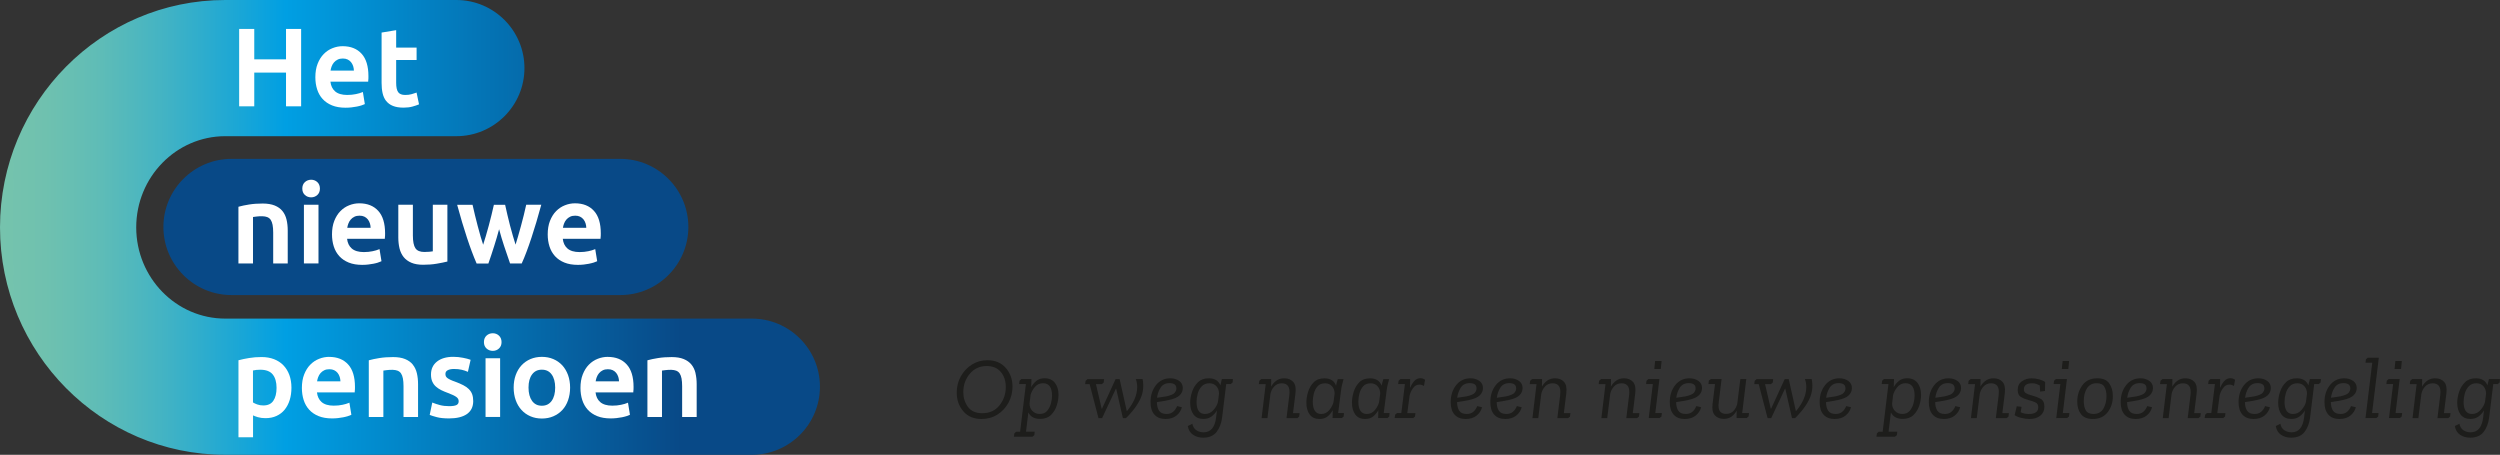 <?xml version="1.0" encoding="UTF-8"?>
<svg xmlns="http://www.w3.org/2000/svg" xmlns:xlink="http://www.w3.org/1999/xlink" id="Laag_2" data-name="Laag 2" viewBox="0 0 699.78 127.31" width="699.78" height="127.31" x="0" y="0">
  <rect x="0" y="0" width="699.78" height="127.31" fill="#333333" stroke="none"/>
  <defs>
    <style>
      .cls-1 {
        fill: #fff;
      }

      .cls-2 {
        fill: #084987;
      }

      .cls-3 {
        fill: #1d1d1b;
      }

      .cls-4 {
        fill: url(#Naamloos_verloop_10);
      }
    </style>
    <linearGradient id="Naamloos_verloop_10" data-name="Naamloos verloop 10" x1=".81" y1="63.65" x2="198.53" y2="63.65" gradientUnits="userSpaceOnUse">
      <stop offset="0" stop-color="#75c3ad"/>
      <stop offset=".06" stop-color="#6fc1af"/>
      <stop offset=".14" stop-color="#5ebcb7"/>
      <stop offset=".23" stop-color="#42b3c4"/>
      <stop offset=".33" stop-color="#1ca7d5"/>
      <stop offset=".4" stop-color="#009fe3"/>
      <stop offset=".96" stop-color="#084987"/>
    </linearGradient>
  </defs>
  <g id="Laag_2-2" data-name="Laag 2">
    <g>
      <path class="cls-4" d="m127.74,0H63.05C28.28,0,0,28.56,0,63.65s28.28,63.65,63.05,63.65h147.4c10.51,0,19.06-8.55,19.06-19.06s-8.55-19.06-19.06-19.06H63.05c-13.74,0-24.92-11.45-24.92-25.53s11.18-25.53,24.92-25.53h64.69c10.51,0,19.06-8.55,19.06-19.06S138.25,0,127.74,0Z"/>
      <path class="cls-2" d="m173.62,44.47h-108.82c-10.51,0-19.06,8.55-19.06,19.06s8.55,19.06,19.06,19.06h108.82c10.51,0,19.06-8.55,19.06-19.06s-8.55-19.06-19.06-19.06Z"/>
      <g>
        <polygon class="cls-1" points="80.06 16.61 71.17 16.61 71.17 8.1 66.94 8.1 66.94 29.76 71.17 29.76 71.17 20.32 80.06 20.32 80.06 29.76 84.29 29.76 84.29 8.1 80.06 8.1 80.06 16.61"/>
        <path class="cls-1" d="m90.31,27.71c.69.76,1.58,1.37,2.65,1.8,1.06.43,2.33.64,3.76.64.57,0,1.12-.03,1.65-.09.54-.06,1.05-.14,1.51-.23.48-.09.88-.2,1.25-.31.38-.12.67-.23.87-.33l.12-.06-.55-3.39-.21.09c-.42.18-1.01.36-1.74.51-.73.16-1.55.24-2.44.24-1.48,0-2.63-.34-3.4-1.02-.73-.64-1.16-1.54-1.29-2.69h10.57v-.16c.03-.21.05-.44.06-.7,0-.26.01-.49.01-.7,0-2.76-.64-4.87-1.91-6.26-1.27-1.41-3.06-2.12-5.31-2.12-.96,0-1.91.18-2.83.55-.92.36-1.75.91-2.46,1.64-.71.72-1.28,1.63-1.71,2.72-.43,1.08-.64,2.36-.64,3.78,0,1.22.17,2.36.5,3.39.33,1.04.85,1.95,1.54,2.71Zm2.21-7.94c.06-.39.16-.77.3-1.15.16-.43.38-.82.66-1.14.28-.33.63-.6,1.04-.8.4-.2.88-.3,1.43-.3s.97.09,1.35.27c.38.18.7.44.96.75.26.32.46.7.6,1.14.12.39.19.8.2,1.23h-6.53Z"/>
        <path class="cls-1" d="m108.1,28.26c.47.61,1.11,1.08,1.9,1.39.79.32,1.78.48,2.94.48.96,0,1.8-.1,2.51-.3.7-.2,1.28-.39,1.71-.57l.13-.06-.69-3.3-.2.08c-.3.12-.72.25-1.23.39-.51.14-1.09.21-1.75.21-.92,0-1.57-.25-1.95-.76-.39-.52-.58-1.42-.58-2.66v-6.37h5.72v-3.46h-5.72v-4.89l-3.93.65-.15.03v14.07c0,1.07.09,2.04.28,2.88.19.85.52,1.59.99,2.19Z"/>
      </g>
      <g>
        <path class="cls-1" d="m70.83,60.74c.24-.04.56-.08.98-.13,1.14-.14,2.26-.13,3,.16.4.16.73.42.96.76.24.36.42.83.53,1.41.11.6.17,1.33.17,2.17v8.63h4.07v-9.22c0-1.1-.11-2.12-.33-3.04-.22-.94-.61-1.75-1.14-2.4-.54-.67-1.27-1.19-2.18-1.56-.9-.36-2.03-.55-3.36-.55-1.4,0-2.69.09-3.84.28-1.13.18-2.08.38-2.82.59l-.13.04v15.87h4.08v-13Z"/>
        <rect class="cls-1" x="85.07" y="57.31" width="4.08" height="16.43"/>
        <path class="cls-1" d="m87.1,55.24c.66,0,1.24-.22,1.72-.66.49-.44.73-1.05.73-1.79s-.25-1.38-.73-1.82c-.48-.44-1.06-.66-1.72-.66s-1.27.22-1.75.66c-.49.44-.73,1.06-.73,1.82s.25,1.35.73,1.79c.48.44,1.07.66,1.75.66Z"/>
        <path class="cls-1" d="m105.79,73.5c.38-.12.67-.23.87-.33l.12-.06-.55-3.39-.21.09c-.42.18-1.01.36-1.74.51-.73.16-1.55.24-2.44.24-1.48,0-2.63-.34-3.4-1.02-.73-.64-1.16-1.54-1.29-2.69h10.57v-.16c.03-.21.05-.44.06-.7,0-.26.01-.49.01-.7,0-2.76-.64-4.87-1.91-6.26-1.27-1.41-3.06-2.12-5.31-2.12-.96,0-1.91.18-2.83.55-.92.36-1.75.91-2.46,1.64-.71.72-1.28,1.63-1.71,2.72s-.64,2.36-.64,3.78c0,1.22.17,2.36.5,3.39.33,1.04.85,1.95,1.54,2.71.69.76,1.58,1.37,2.65,1.8,1.06.43,2.33.64,3.76.64.57,0,1.12-.03,1.65-.09.54-.06,1.05-.14,1.51-.23.48-.09.88-.2,1.25-.31Zm-8.59-9.74c.06-.39.16-.77.3-1.15.16-.43.38-.82.66-1.14.28-.33.63-.6,1.04-.8.4-.2.88-.3,1.43-.3s.97.09,1.35.27c.38.18.7.44.96.75.26.32.46.7.6,1.14.12.39.19.8.2,1.23h-6.53Z"/>
        <path class="cls-1" d="m125.1,73.24l.13-.03v-15.9h-4.08v13.04c-.24.05-.57.09-.96.12-.49.04-.97.06-1.42.06-1.18,0-2.02-.35-2.48-1.03-.48-.7-.72-1.91-.72-3.59v-8.6h-4.08v9.18c0,1.09.12,2.12.34,3.04.23.93.62,1.75,1.15,2.42.54.67,1.27,1.21,2.16,1.59.89.38,2,.57,3.31.57,1.38,0,2.66-.1,3.81-.3,1.15-.19,2.09-.39,2.81-.57Z"/>
        <path class="cls-1" d="m146.08,73.64c.43-.94.88-2.03,1.33-3.24.45-1.19.89-2.46,1.36-3.88.45-1.35.89-2.77,1.36-4.34.48-1.63.91-3.15,1.32-4.65l.06-.22h-4.22l-.03.14c-.18.83-.39,1.74-.65,2.78-.24.99-.51,2.01-.79,3.04-.3,1.1-.57,2.09-.85,3.02-.23.79-.45,1.51-.66,2.18-.25-.79-.5-1.59-.73-2.39-.3-1.01-.58-2.02-.83-3-.25-1-.49-1.98-.72-2.93-.22-.95-.43-1.85-.61-2.69l-.03-.14h-3.15l-.03.14c-.19.85-.4,1.76-.63,2.69-.23.95-.48,1.93-.75,2.93-.25.96-.54,1.97-.85,3.01-.24.83-.49,1.63-.74,2.41-.23-.68-.46-1.42-.69-2.2-.28-.96-.56-1.98-.83-3.02-.27-1.03-.53-2.05-.77-3.04-.26-1.06-.47-1.97-.65-2.78l-.03-.14h-4.31l.06.22c.43,1.57.88,3.13,1.32,4.65.44,1.47.9,2.93,1.36,4.34.47,1.42.91,2.69,1.36,3.88.45,1.19.88,2.28,1.3,3.24l.05.11h3.29l.04-.12c.52-1.49,1.05-3.07,1.61-4.85.47-1.48.93-3.03,1.35-4.63.43,1.6.89,3.15,1.38,4.63.57,1.74,1.13,3.37,1.65,4.84l.04.12h3.26l.05-.1Z"/>
        <path class="cls-1" d="m164.92,73.81c.48-.09.88-.2,1.25-.31.38-.12.67-.23.87-.33l.12-.06-.55-3.39-.21.09c-.42.18-1.01.36-1.74.51-.73.16-1.55.24-2.44.24-1.48,0-2.63-.34-3.4-1.02-.73-.64-1.16-1.54-1.29-2.69h10.57v-.16c.03-.21.05-.44.06-.7,0-.26.01-.49.01-.7,0-2.76-.64-4.87-1.91-6.26-1.27-1.41-3.06-2.12-5.31-2.12-.96,0-1.91.18-2.83.55-.92.36-1.75.91-2.46,1.64-.71.72-1.28,1.63-1.71,2.72-.43,1.08-.64,2.36-.64,3.78,0,1.22.17,2.36.5,3.39.33,1.04.85,1.95,1.54,2.71.69.76,1.58,1.37,2.65,1.8,1.06.43,2.33.64,3.76.64.57,0,1.12-.03,1.65-.09.54-.06,1.05-.14,1.51-.23Zm-7.35-10.05c.06-.39.16-.77.3-1.15.16-.43.38-.82.66-1.14.28-.33.63-.6,1.04-.8.4-.2.88-.3,1.43-.3s.97.09,1.35.27c.38.18.7.44.96.75.26.32.46.7.6,1.14.12.39.19.8.2,1.23h-6.53Z"/>
      </g>
      <g>
        <path class="cls-1" d="m79.34,102.26c-.72-.74-1.6-1.32-2.63-1.72-1.03-.39-2.19-.6-3.48-.6s-2.42.09-3.54.28c-1.09.18-2.04.38-2.81.59l-.13.03v21.56h4.08v-6.13c.37.18.82.34,1.34.5.65.19,1.37.28,2.14.28,1.15,0,2.19-.21,3.1-.63.91-.42,1.68-1.01,2.29-1.77.6-.75,1.08-1.66,1.4-2.7.32-1.04.48-2.2.48-3.43,0-1.31-.2-2.5-.58-3.55-.39-1.06-.95-1.97-1.67-2.71Zm-8.51,1.44c.32-.08.64-.13.96-.16.35-.03.71-.05,1.07-.05,1.6,0,2.76.44,3.47,1.32.72.89,1.08,2.15,1.08,3.76,0,1.52-.3,2.73-.91,3.62-.6.88-1.52,1.3-2.82,1.3-.59,0-1.16-.09-1.68-.28-.48-.18-.88-.36-1.19-.56v-8.96Z"/>
        <path class="cls-1" d="m92.14,99.89c-.96,0-1.91.18-2.83.55-.92.36-1.75.91-2.46,1.64-.71.72-1.28,1.63-1.71,2.72-.43,1.08-.64,2.36-.64,3.78,0,1.22.17,2.36.5,3.39.33,1.04.85,1.95,1.54,2.71.69.76,1.58,1.37,2.65,1.8,1.06.43,2.33.64,3.76.64.57,0,1.12-.03,1.65-.09.54-.06,1.05-.14,1.51-.23.48-.09.88-.2,1.25-.31.38-.12.67-.23.87-.33l.12-.06-.55-3.39-.21.09c-.42.18-1.01.36-1.74.51-.73.16-1.55.24-2.44.24-1.48,0-2.63-.34-3.4-1.02-.73-.64-1.16-1.54-1.29-2.69h10.57v-.16c.03-.21.05-.44.06-.7,0-.26.01-.49.01-.7,0-2.76-.64-4.87-1.91-6.26-1.27-1.41-3.06-2.12-5.31-2.12Zm-3.39,6.85c.06-.39.16-.77.3-1.15.16-.43.38-.82.66-1.14.28-.33.63-.6,1.04-.8.4-.2.88-.3,1.43-.3s.97.09,1.35.27c.38.18.7.44.96.75.26.32.46.7.6,1.14.12.39.19.8.2,1.23h-6.53Z"/>
        <path class="cls-1" d="m115.56,102.06c-.54-.67-1.27-1.19-2.18-1.56-.9-.37-2.03-.55-3.36-.55-1.4,0-2.69.09-3.84.28-1.13.18-2.08.38-2.82.59l-.13.04v15.87h4.08v-13c.24-.04.56-.08.98-.13,1.14-.14,2.26-.13,3,.16.4.16.73.42.96.76.24.36.42.83.53,1.41.11.6.17,1.33.17,2.17v8.63h4.07v-9.22c0-1.1-.11-2.12-.33-3.04-.22-.94-.61-1.75-1.14-2.4Z"/>
        <path class="cls-1" d="m131.25,108.93c-.41-.41-.94-.79-1.57-1.11-.62-.32-1.38-.65-2.27-.98-.55-.19-.99-.36-1.33-.53-.36-.17-.65-.34-.86-.5-.2-.15-.34-.32-.42-.5-.08-.18-.12-.39-.12-.64,0-.47.2-.8.62-1.03.44-.24,1.03-.36,1.76-.36.82,0,1.55.07,2.17.22.62.15,1.14.32,1.54.5l.2.09.76-3.37-.15-.06c-.45-.17-1.11-.34-1.97-.51-.87-.18-1.79-.27-2.74-.27-1.9,0-3.42.44-4.53,1.31-1.13.88-1.7,2.1-1.7,3.63,0,.78.12,1.45.37,2,.24.54.58,1.01,1.01,1.39.42.38.93.71,1.5,1,.57.28,1.2.54,1.88.79,1.09.4,1.88.78,2.34,1.12.44.32.65.7.65,1.18,0,.51-.19.85-.58,1.06-.42.22-1.12.33-2.07.33s-1.83-.1-2.58-.3c-.76-.2-1.42-.42-1.96-.64l-.2-.08-.72,3.46.14.06c.35.15.95.33,1.83.57.87.24,2.04.36,3.46.36,2.14,0,3.81-.41,4.97-1.21,1.18-.82,1.78-2.04,1.78-3.63,0-.73-.1-1.37-.29-1.91-.19-.53-.5-1.01-.92-1.43Z"/>
        <rect class="cls-1" x="135.91" y="100.28" width="4.08" height="16.43"/>
        <path class="cls-1" d="m137.94,93.28c-.68,0-1.27.22-1.75.66-.49.44-.73,1.06-.73,1.82s.25,1.35.73,1.79c.48.44,1.07.66,1.75.66s1.24-.22,1.72-.66c.49-.44.73-1.05.73-1.79s-.25-1.38-.73-1.82c-.48-.44-1.06-.66-1.72-.66Z"/>
        <path class="cls-1" d="m157.37,102.25c-.7-.76-1.54-1.34-2.51-1.75-.97-.41-2.04-.61-3.19-.61s-2.21.21-3.17.61c-.96.41-1.8.99-2.51,1.75-.7.75-1.25,1.67-1.63,2.72-.38,1.05-.58,2.23-.58,3.52s.2,2.48.58,3.54.93,1.98,1.62,2.73c.7.76,1.53,1.35,2.49,1.76.96.42,2.04.63,3.21.63s2.25-.21,3.22-.63c.97-.42,1.81-1.01,2.51-1.76.69-.75,1.23-1.67,1.6-2.73s.57-2.25.57-3.54-.2-2.46-.58-3.52c-.39-1.05-.93-1.97-1.62-2.72Zm-5.7,11.32c-1.18,0-2.07-.44-2.73-1.34-.66-.91-1-2.16-1-3.74s.33-2.8,1-3.69c.66-.89,1.55-1.32,2.73-1.32s2.08.43,2.73,1.32c.66.9,1,2.14,1,3.69s-.33,2.83-1,3.74c-.66.9-1.55,1.34-2.73,1.34Z"/>
        <path class="cls-1" d="m170.12,99.89c-.96,0-1.91.18-2.83.55-.92.36-1.75.91-2.46,1.64-.71.72-1.28,1.63-1.71,2.72s-.64,2.36-.64,3.78c0,1.22.17,2.36.5,3.39.33,1.04.85,1.95,1.54,2.71.69.76,1.58,1.37,2.65,1.8,1.06.43,2.33.64,3.76.64.57,0,1.12-.03,1.65-.09.54-.06,1.05-.14,1.51-.23.48-.09.88-.2,1.25-.31.38-.12.67-.23.87-.33l.12-.06-.55-3.39-.21.09c-.42.18-1.01.36-1.74.51-.73.16-1.55.24-2.44.24-1.48,0-2.63-.34-3.4-1.02-.73-.64-1.16-1.54-1.29-2.69h10.57v-.16c.03-.21.05-.44.06-.7,0-.26.01-.49.01-.7,0-2.76-.64-4.87-1.91-6.26-1.27-1.41-3.06-2.12-5.31-2.12Zm-3.39,6.85c.06-.39.16-.77.3-1.15.16-.43.38-.82.66-1.14.28-.33.63-.6,1.04-.8.4-.2.88-.3,1.43-.3s.97.09,1.35.27c.38.18.7.44.96.75.26.32.46.7.6,1.14.12.39.19.8.2,1.23h-6.53Z"/>
        <path class="cls-1" d="m194.69,104.46c-.22-.94-.61-1.75-1.14-2.4-.54-.67-1.27-1.19-2.18-1.56-.9-.37-2.03-.55-3.36-.55-1.4,0-2.69.09-3.84.28-1.13.18-2.08.38-2.82.59l-.13.04v15.87h4.08v-13c.24-.04.56-.08.98-.13,1.14-.14,2.26-.13,3,.16.4.16.73.42.96.76.24.36.42.83.53,1.41.11.6.17,1.33.17,2.17v8.63h4.07v-9.22c0-1.1-.11-2.12-.33-3.04Z"/>
      </g>
      <g>
        <path class="cls-3" d="m276.41,100.83c2.16,0,3.87.72,5.12,2.16,1.25,1.44,1.88,3.18,1.88,5.23,0,1.64-.38,3.14-1.13,4.52-.75,1.37-1.78,2.47-3.08,3.3s-2.79,1.24-4.46,1.24c-2.18,0-3.88-.72-5.1-2.16-1.23-1.44-1.84-3.18-1.84-5.23,0-1.65.38-3.17,1.14-4.54.76-1.37,1.79-2.47,3.09-3.29s2.76-1.23,4.38-1.23Zm-1.4,14.83c2.01,0,3.6-.74,4.77-2.21,1.17-1.47,1.75-3.17,1.75-5.1,0-1.72-.46-3.13-1.39-4.23-.92-1.1-2.24-1.66-3.94-1.66-1.95,0-3.53.72-4.74,2.16-1.21,1.44-1.82,3.15-1.82,5.13,0,1.59.43,2.97,1.3,4.15.87,1.18,2.22,1.77,4.05,1.77Z"/>
        <path class="cls-3" d="m289.52,121.81l-.54.44h-5.18l.12-.93.49-.47h1.13l1.62-13.35h-1.89l.12-.93.51-.47h2.82l-.07,2.26c.36-.67.84-1.25,1.44-1.74.6-.49,1.37-.74,2.32-.74,1.24,0,2.2.43,2.87,1.28.67.85,1.01,1.97,1.01,3.36,0,.93-.16,1.92-.49,2.97s-.87,1.94-1.62,2.67-1.77,1.1-3.04,1.1c-1.6,0-2.7-.6-3.29-1.82l-.66,5.4h2.43l-.1.96Zm1.5-5.94c.88,0,1.58-.28,2.07-.85s.85-1.25,1.07-2.05.32-1.54.32-2.21c0-2.32-.84-3.49-2.53-3.49-.93,0-1.7.36-2.29,1.07s-.99,1.44-1.19,2.2l-.29,2.43c0,.8.26,1.49.79,2.05.52.56,1.21.85,2.06.85Z"/>
        <path class="cls-3" d="m315.39,115.02h.1c1.88-2.27,2.82-4.5,2.82-6.68,0-.83-.13-1.58-.39-2.23h1.91c.23,1.13.25,2.25.06,3.36-.19,1.11-.63,2.23-1.31,3.34-.36.64-.86,1.35-1.5,2.14-.64.79-1.28,1.48-1.91,2.09h-.86l-1.87-8.22h-.1l-3.85,8.22h-1.01l-2.48-9.52h-1.25l.12-.93.54-.47h4.64l-.12.96-.52.44h-1.64l1.6,6.87h.1l3.8-8.27h1.13l1.99,8.91Z"/>
        <path class="cls-3" d="m326.51,115.88c.75,0,1.37-.2,1.85-.6.48-.4.85-.94,1.12-1.61l1.35.32c-.23.92-.74,1.69-1.52,2.33-.79.64-1.81.96-3.07.96-1.33,0-2.36-.4-3.09-1.21-.74-.81-1.1-1.98-1.1-3.52,0-1.87.5-3.44,1.51-4.73,1.01-1.28,2.34-1.93,4.01-1.93.97,0,1.79.24,2.48.72.69.48,1.03,1.15,1.03,2,0,.8-.3,1.49-.9,2.06-.6.57-1.6,1.01-3.01,1.3-.51.1-1.04.2-1.61.31s-1.14.2-1.73.28c.02,1.03.22,1.84.63,2.43.4.59,1.08.88,2.05.88Zm-.05-4.93c1.24-.28,2.03-.61,2.34-1.01.32-.39.48-.79.48-1.18,0-.56-.17-.95-.52-1.18-.34-.23-.8-.34-1.38-.34-1.15,0-1.98.43-2.52,1.28-.53.85-.86,1.79-.99,2.82,1.11-.15,1.97-.28,2.58-.39Z"/>
        <path class="cls-3" d="m342,106.11h3.12l-.1.96-.54.44h-1.25l-1.15,9.38c-.21,1.64-.73,2.98-1.56,4.04-.83,1.05-2.07,1.58-3.74,1.58-1.1,0-2.05-.27-2.85-.82-.8-.55-1.28-1.36-1.45-2.44l1.28-.64c.16.85.55,1.46,1.15,1.84.6.38,1.27.56,1.99.56,2.01,0,3.18-1.4,3.51-4.2l.22-1.92c-.38.66-.88,1.21-1.5,1.68-.62.47-1.4.7-2.33.7-1.19,0-2.1-.42-2.72-1.25-.62-.83-.93-1.93-.93-3.29,0-.97.17-1.98.52-3.04s.9-1.96,1.66-2.7c.76-.74,1.77-1.1,3.03-1.1,1.65,0,2.73.66,3.24,1.99l.42-1.77Zm-3.51,1.18c-.87,0-1.56.27-2.09.82-.52.55-.9,1.22-1.13,2.02-.23.8-.34,1.59-.34,2.36,0,2.26.79,3.39,2.36,3.39.93,0,1.73-.37,2.38-1.12.65-.74,1.07-1.49,1.25-2.25l.29-2.26c.02-.85-.22-1.56-.71-2.12-.49-.56-1.16-.85-2.01-.85Z"/>
        <path class="cls-3" d="m353.03,106.11h2.8l-.03,2.11c.39-.7.89-1.27,1.5-1.69.6-.43,1.33-.64,2.18-.64,1.05,0,1.87.33,2.48.98s.83,1.71.66,3.17l-.69,5.6h1.84l-.12.98-.52.42h-3.02l.79-6.48c.13-1.18,0-2.02-.37-2.52s-.96-.75-1.74-.75c-.88,0-1.6.31-2.15.92-.55.61-.9,1.31-1.04,2.1l-.83,6.73h-1.64l1.15-9.52h-1.91l.12-.93.54-.47Z"/>
        <path class="cls-3" d="m376.08,106.11c-.16.57-.31,1.14-.44,1.69-.13.56-.23,1.12-.29,1.69l-.79,6.14h1.64l-.1.98-.52.42h-2.58l.05-2.21c-.36.65-.83,1.23-1.41,1.72-.58.49-1.35.74-2.32.74-1.19,0-2.1-.42-2.72-1.25-.62-.83-.93-1.96-.93-3.36,0-.93.16-1.93.48-2.98.32-1.05.85-1.95,1.58-2.69.74-.74,1.73-1.1,3-1.1,1.67,0,2.75.69,3.24,2.06.07-.31.14-.62.22-.92.08-.3.17-.61.27-.92h1.62Zm-5.18,1.18c-.9,0-1.6.28-2.09.83-.49.56-.84,1.23-1.04,2.02-.21.79-.31,1.54-.31,2.25,0,2.32.79,3.49,2.38,3.49.9,0,1.65-.37,2.25-1.1.6-.74.99-1.48,1.17-2.23l.32-2.41c-.02-.82-.27-1.5-.76-2.04s-1.13-.81-1.91-.81Z"/>
        <path class="cls-3" d="m388.84,106.11c-.16.57-.31,1.14-.44,1.69-.13.56-.23,1.12-.29,1.69l-.79,6.14h1.64l-.1.98-.52.42h-2.58l.05-2.21c-.36.65-.83,1.23-1.41,1.72-.58.49-1.35.74-2.32.74-1.19,0-2.1-.42-2.72-1.25-.62-.83-.93-1.96-.93-3.36,0-.93.16-1.93.48-2.98.32-1.05.85-1.95,1.58-2.69.74-.74,1.73-1.1,3-1.1,1.67,0,2.75.69,3.24,2.06.07-.31.14-.62.22-.92.08-.3.17-.61.27-.92h1.62Zm-5.18,1.18c-.9,0-1.6.28-2.09.83-.49.56-.84,1.23-1.04,2.02-.21.79-.31,1.54-.31,2.25,0,2.32.79,3.49,2.38,3.49.9,0,1.65-.37,2.25-1.1.6-.74.99-1.48,1.17-2.23l.32-2.41c-.02-.82-.27-1.5-.76-2.04s-1.13-.81-1.91-.81Z"/>
        <path class="cls-3" d="m396.08,116.59l-.52.44h-5.18l.12-.93.51-.47h1.23l1.01-8.12h-1.89l.12-.93.52-.47h2.72l-.05,2.48c.31-.72.7-1.35,1.18-1.9.47-.55,1.05-.82,1.72-.82.46,0,.9.14,1.33.42l-.32,1.74c-.44-.25-.88-.37-1.3-.37-.69,0-1.27.32-1.74.96-.47.64-.8,1.35-.98,2.14l-.64,4.88h2.28l-.12.96Z"/>
        <path class="cls-3" d="m410.53,115.88c.75,0,1.37-.2,1.85-.6.48-.4.85-.94,1.12-1.61l1.35.32c-.23.92-.74,1.69-1.52,2.33-.79.64-1.81.96-3.07.96-1.33,0-2.36-.4-3.09-1.21-.74-.81-1.1-1.98-1.1-3.52,0-1.87.5-3.44,1.51-4.73,1.01-1.28,2.34-1.93,4.01-1.93.97,0,1.79.24,2.48.72.69.48,1.03,1.15,1.03,2,0,.8-.3,1.49-.9,2.06-.6.57-1.6,1.01-3.01,1.3-.51.1-1.04.2-1.61.31s-1.14.2-1.73.28c.02,1.03.22,1.84.63,2.43.4.59,1.08.88,2.05.88Zm-.05-4.93c1.24-.28,2.03-.61,2.34-1.01.32-.39.48-.79.48-1.18,0-.56-.17-.95-.52-1.18-.34-.23-.8-.34-1.38-.34-1.15,0-1.98.43-2.52,1.28-.53.85-.86,1.79-.99,2.82,1.11-.15,1.97-.28,2.58-.39Z"/>
        <path class="cls-3" d="m421.62,115.88c.75,0,1.37-.2,1.85-.6.48-.4.85-.94,1.12-1.61l1.35.32c-.23.92-.74,1.69-1.52,2.33-.79.64-1.81.96-3.07.96-1.33,0-2.36-.4-3.09-1.21-.74-.81-1.1-1.98-1.1-3.52,0-1.87.5-3.44,1.51-4.73,1.01-1.28,2.34-1.93,4.01-1.93.97,0,1.79.24,2.48.72.69.48,1.03,1.15,1.03,2,0,.8-.3,1.49-.9,2.06-.6.57-1.6,1.01-3.01,1.3-.51.1-1.04.2-1.61.31s-1.14.2-1.73.28c.02,1.03.22,1.84.63,2.43.4.59,1.08.88,2.05.88Zm-.05-4.93c1.24-.28,2.03-.61,2.34-1.01.32-.39.48-.79.48-1.18,0-.56-.17-.95-.52-1.18-.34-.23-.8-.34-1.38-.34-1.15,0-1.98.43-2.52,1.28-.53.85-.86,1.79-.99,2.82,1.11-.15,1.97-.28,2.58-.39Z"/>
        <path class="cls-3" d="m428.84,106.11h2.8l-.03,2.11c.39-.7.89-1.27,1.5-1.69.6-.43,1.33-.64,2.18-.64,1.05,0,1.87.33,2.48.98s.83,1.71.66,3.17l-.69,5.6h1.84l-.12.98-.52.42h-3.02l.79-6.48c.13-1.18,0-2.02-.37-2.52s-.96-.75-1.74-.75c-.88,0-1.6.31-2.15.92-.55.61-.9,1.31-1.04,2.1l-.83,6.73h-1.64l1.15-9.52h-1.91l.12-.93.54-.47Z"/>
        <path class="cls-3" d="m448.14,106.11h2.8l-.03,2.11c.39-.7.89-1.27,1.5-1.69.6-.43,1.33-.64,2.18-.64,1.05,0,1.87.33,2.48.98s.83,1.71.66,3.17l-.69,5.6h1.84l-.12.98-.52.42h-3.02l.79-6.48c.13-1.18,0-2.02-.37-2.52s-.96-.75-1.74-.75c-.88,0-1.6.31-2.15.92-.55.61-.9,1.31-1.04,2.1l-.83,6.73h-1.64l1.15-9.52h-1.91l.12-.93.54-.47Z"/>
        <path class="cls-3" d="m460.88,106.57l.52-.47h3.09l-1.15,9.52h1.84l-.12.98-.54.42h-3.02l1.15-9.52h-1.89l.12-.93Zm2.18-3.29l.22-2.23h1.82l-.22,2.23h-1.82Z"/>
        <path class="cls-3" d="m471.85,115.88c.75,0,1.37-.2,1.85-.6.48-.4.85-.94,1.12-1.61l1.35.32c-.23.92-.74,1.69-1.52,2.33-.79.64-1.81.96-3.07.96-1.33,0-2.36-.4-3.09-1.21-.74-.81-1.1-1.98-1.1-3.52,0-1.87.5-3.44,1.51-4.73,1.01-1.28,2.34-1.93,4.01-1.93.97,0,1.79.24,2.48.72.69.48,1.03,1.15,1.03,2,0,.8-.3,1.49-.9,2.06-.6.57-1.6,1.01-3.01,1.3-.51.1-1.04.2-1.61.31s-1.14.2-1.73.28c.02,1.03.22,1.84.63,2.43.4.59,1.08.88,2.05.88Zm-.05-4.93c1.24-.28,2.03-.61,2.34-1.01.32-.39.48-.79.48-1.18,0-.56-.17-.95-.52-1.18-.34-.23-.8-.34-1.38-.34-1.15,0-1.98.43-2.52,1.28-.53.85-.86,1.79-.99,2.82,1.11-.15,1.97-.28,2.58-.39Z"/>
        <path class="cls-3" d="m489.57,115.63l-.12.93-.54.47h-2.82l.02-2.09c-.38.7-.86,1.26-1.45,1.68-.59.42-1.31.63-2.16.63-1.05,0-1.87-.33-2.48-.99-.61-.66-.83-1.71-.66-3.15l.69-5.6h-1.84l.12-.98.54-.42h3.02l-.79,6.5c-.15,1.16-.04,1.99.31,2.49.35.5.94.75,1.78.75s1.56-.29,2.07-.86c.51-.57.85-1.24,1.02-1.99l.86-6.9h1.67l-1.15,9.52h1.92Z"/>
        <path class="cls-3" d="m502.68,115.02h.1c1.88-2.27,2.82-4.5,2.82-6.68,0-.83-.13-1.58-.39-2.23h1.91c.23,1.13.25,2.25.06,3.36-.19,1.11-.63,2.23-1.31,3.34-.36.64-.86,1.35-1.5,2.14-.64.79-1.28,1.48-1.91,2.09h-.86l-1.87-8.22h-.1l-3.85,8.22h-1.01l-2.48-9.52h-1.25l.12-.93.54-.47h4.64l-.12.96-.52.44h-1.64l1.6,6.87h.1l3.8-8.27h1.13l1.99,8.91Z"/>
        <path class="cls-3" d="m513.8,115.88c.75,0,1.37-.2,1.85-.6.48-.4.85-.94,1.12-1.61l1.35.32c-.23.92-.74,1.69-1.52,2.33-.79.64-1.81.96-3.07.96-1.33,0-2.36-.4-3.09-1.21-.74-.81-1.1-1.98-1.1-3.52,0-1.87.5-3.44,1.51-4.73,1.01-1.28,2.34-1.93,4.01-1.93.97,0,1.79.24,2.48.72.69.48,1.03,1.15,1.03,2,0,.8-.3,1.49-.9,2.06-.6.57-1.6,1.01-3.01,1.3-.51.1-1.04.2-1.61.31s-1.14.2-1.73.28c.02,1.03.22,1.84.63,2.43.4.59,1.08.88,2.05.88Zm-.05-4.93c1.24-.28,2.03-.61,2.34-1.01.32-.39.48-.79.48-1.18,0-.56-.17-.95-.52-1.18-.34-.23-.8-.34-1.38-.34-1.15,0-1.98.43-2.52,1.28-.53.85-.86,1.79-.99,2.82,1.11-.15,1.97-.28,2.58-.39Z"/>
        <path class="cls-3" d="m530.96,121.81l-.54.44h-5.18l.12-.93.49-.47h1.13l1.62-13.35h-1.89l.12-.93.51-.47h2.82l-.07,2.26c.36-.67.84-1.25,1.44-1.74.6-.49,1.37-.74,2.32-.74,1.24,0,2.2.43,2.87,1.28.67.85,1.01,1.97,1.01,3.36,0,.93-.16,1.92-.49,2.97s-.87,1.94-1.62,2.67-1.77,1.1-3.04,1.1c-1.6,0-2.7-.6-3.29-1.82l-.66,5.4h2.43l-.1.96Zm1.5-5.94c.88,0,1.58-.28,2.07-.85s.85-1.25,1.07-2.05.32-1.54.32-2.21c0-2.32-.84-3.49-2.53-3.49-.93,0-1.7.36-2.29,1.07s-.99,1.44-1.19,2.2l-.29,2.43c0,.8.26,1.49.79,2.05.52.56,1.21.85,2.06.85Z"/>
        <path class="cls-3" d="m544.36,115.88c.75,0,1.37-.2,1.85-.6.48-.4.85-.94,1.12-1.61l1.35.32c-.23.92-.74,1.69-1.52,2.33-.79.64-1.81.96-3.07.96-1.33,0-2.36-.4-3.09-1.21-.74-.81-1.1-1.98-1.1-3.52,0-1.87.5-3.44,1.51-4.73,1.01-1.28,2.34-1.93,4.01-1.93.97,0,1.79.24,2.48.72.69.48,1.03,1.15,1.03,2,0,.8-.3,1.49-.9,2.06-.6.57-1.6,1.01-3.01,1.3-.51.1-1.04.2-1.61.31s-1.14.2-1.73.28c.02,1.03.22,1.84.63,2.43.4.59,1.08.88,2.05.88Zm-.05-4.93c1.24-.28,2.03-.61,2.34-1.01.32-.39.48-.79.48-1.18,0-.56-.17-.95-.52-1.18-.34-.23-.8-.34-1.38-.34-1.15,0-1.98.43-2.52,1.28-.53.85-.86,1.79-.99,2.82,1.11-.15,1.97-.28,2.58-.39Z"/>
        <path class="cls-3" d="m551.58,106.11h2.8l-.03,2.11c.39-.7.89-1.27,1.5-1.69.6-.43,1.33-.64,2.18-.64,1.05,0,1.87.33,2.48.98s.83,1.71.66,3.17l-.69,5.6h1.84l-.12.98-.52.42h-3.02l.79-6.48c.13-1.18,0-2.02-.37-2.52s-.96-.75-1.74-.75c-.88,0-1.6.31-2.15.92-.55.61-.9,1.31-1.04,2.1l-.83,6.73h-1.64l1.15-9.52h-1.91l.12-.93.54-.47Z"/>
        <path class="cls-3" d="m567.88,115.88c1.77,0,2.65-.63,2.65-1.89,0-.67-.27-1.12-.8-1.36-.53-.24-1.22-.47-2.07-.7-.72-.18-1.38-.45-1.98-.81-.6-.36-.9-1.01-.9-1.96,0-1.08.39-1.89,1.18-2.44.79-.55,1.69-.82,2.72-.82.74,0,1.44.1,2.11.29s1.23.43,1.67.71l-.05,2.55-1.35.17-.1-1.74c-.31-.16-.63-.3-.97-.42s-.72-.17-1.17-.17c-1.54,0-2.31.56-2.31,1.69,0,.49.19.85.56,1.08.38.23.96.45,1.77.66.75.2,1.51.48,2.27.86.76.38,1.14,1.13,1.14,2.26,0,1.06-.38,1.9-1.15,2.52-.77.61-1.77.92-2.99.92-.75,0-1.53-.1-2.34-.31-.81-.2-1.43-.46-1.85-.77l.59-2.48,1.35.15-.25,1.52c.64.33,1.39.49,2.26.49Z"/>
        <path class="cls-3" d="m574.95,106.57l.52-.47h3.09l-1.15,9.52h1.84l-.12.98-.54.42h-3.02l1.15-9.52h-1.89l.12-.93Zm2.18-3.29l.22-2.23h1.82l-.22,2.23h-1.82Z"/>
        <path class="cls-3" d="m581.45,112.39c0-1.72.47-3.23,1.42-4.54.95-1.31,2.35-1.96,4.2-1.96,1.57,0,2.69.48,3.35,1.45.66.97.99,2.14.99,3.51,0,1.82-.5,3.34-1.48,4.58-.99,1.24-2.37,1.85-4.14,1.85-1.49,0-2.59-.45-3.29-1.35-.7-.9-1.06-2.08-1.06-3.53Zm1.82-.1c0,1.06.19,1.93.58,2.59.38.66,1.09.99,2.12.99,1.28,0,2.2-.5,2.79-1.49.58-.99.87-2.16.87-3.5,0-1.06-.2-1.93-.59-2.6-.39-.67-1.11-1.01-2.16-1.01-1.2,0-2.09.47-2.7,1.4s-.91,2.13-.91,3.61Z"/>
        <path class="cls-3" d="m598.07,115.88c.75,0,1.37-.2,1.85-.6.48-.4.85-.94,1.12-1.61l1.35.32c-.23.92-.74,1.69-1.52,2.33-.79.64-1.81.96-3.07.96-1.33,0-2.36-.4-3.09-1.21-.74-.81-1.1-1.98-1.1-3.52,0-1.87.5-3.44,1.51-4.73,1.01-1.28,2.34-1.93,4.01-1.93.97,0,1.79.24,2.48.72.69.48,1.03,1.15,1.03,2,0,.8-.3,1.49-.9,2.06-.6.57-1.6,1.01-3.01,1.3-.51.1-1.04.2-1.61.31s-1.14.2-1.73.28c.02,1.03.22,1.84.63,2.43.4.59,1.08.88,2.05.88Zm-.05-4.93c1.24-.28,2.03-.61,2.34-1.01.32-.39.48-.79.48-1.18,0-.56-.17-.95-.52-1.18-.34-.23-.8-.34-1.38-.34-1.15,0-1.98.43-2.52,1.28-.53.85-.86,1.79-.99,2.82,1.11-.15,1.97-.28,2.58-.39Z"/>
        <path class="cls-3" d="m605.28,106.11h2.8l-.03,2.11c.39-.7.89-1.27,1.5-1.69.6-.43,1.33-.64,2.18-.64,1.05,0,1.87.33,2.48.98s.83,1.71.66,3.17l-.69,5.6h1.84l-.12.98-.52.42h-3.02l.79-6.48c.13-1.18,0-2.02-.37-2.52s-.96-.75-1.74-.75c-.88,0-1.6.31-2.15.92-.55.61-.9,1.31-1.04,2.1l-.83,6.73h-1.64l1.15-9.52h-1.91l.12-.93.54-.47Z"/>
        <path class="cls-3" d="m622.81,116.59l-.52.44h-5.18l.12-.93.51-.47h1.23l1.01-8.12h-1.89l.12-.93.52-.47h2.72l-.05,2.48c.31-.72.7-1.35,1.18-1.9.47-.55,1.05-.82,1.72-.82.46,0,.9.14,1.33.42l-.32,1.74c-.44-.25-.88-.37-1.3-.37-.69,0-1.27.32-1.74.96-.47.64-.8,1.35-.98,2.14l-.64,4.88h2.28l-.12.96Z"/>
        <path class="cls-3" d="m631.06,115.88c.75,0,1.37-.2,1.85-.6.48-.4.85-.94,1.12-1.61l1.35.32c-.23.92-.74,1.69-1.52,2.33-.79.64-1.81.96-3.07.96-1.33,0-2.36-.4-3.09-1.21-.74-.81-1.1-1.98-1.1-3.52,0-1.87.5-3.44,1.51-4.73,1.01-1.28,2.34-1.93,4.01-1.93.97,0,1.79.24,2.48.72.69.48,1.03,1.15,1.03,2,0,.8-.3,1.49-.9,2.06-.6.57-1.6,1.01-3.01,1.3-.51.1-1.04.2-1.61.31s-1.14.2-1.73.28c.02,1.03.22,1.84.63,2.43.4.59,1.08.88,2.05.88Zm-.05-4.93c1.24-.28,2.03-.61,2.34-1.01.32-.39.48-.79.48-1.18,0-.56-.17-.95-.52-1.18-.34-.23-.8-.34-1.38-.34-1.15,0-1.98.43-2.52,1.28-.53.85-.86,1.79-.99,2.82,1.11-.15,1.97-.28,2.58-.39Z"/>
        <path class="cls-3" d="m646.54,106.11h3.12l-.1.96-.54.44h-1.25l-1.15,9.38c-.21,1.64-.73,2.98-1.56,4.04-.83,1.05-2.07,1.58-3.74,1.58-1.1,0-2.05-.27-2.85-.82-.8-.55-1.28-1.36-1.45-2.44l1.28-.64c.16.85.55,1.46,1.15,1.84.6.38,1.27.56,1.99.56,2.01,0,3.18-1.4,3.51-4.2l.22-1.92c-.38.66-.88,1.21-1.5,1.68-.62.47-1.4.7-2.33.7-1.19,0-2.1-.42-2.72-1.25-.62-.83-.93-1.93-.93-3.29,0-.97.17-1.98.52-3.04s.9-1.96,1.66-2.7c.76-.74,1.77-1.1,3.03-1.1,1.65,0,2.73.66,3.24,1.99l.42-1.77Zm-3.51,1.18c-.87,0-1.56.27-2.09.82-.52.55-.9,1.22-1.13,2.02-.23.8-.34,1.59-.34,2.36,0,2.26.79,3.39,2.36,3.39.93,0,1.73-.37,2.38-1.12.65-.74,1.07-1.49,1.25-2.25l.29-2.26c.02-.85-.22-1.56-.71-2.12-.49-.56-1.16-.85-2.01-.85Z"/>
        <path class="cls-3" d="m655.11,115.88c.75,0,1.37-.2,1.85-.6.48-.4.85-.94,1.12-1.61l1.35.32c-.23.92-.74,1.69-1.52,2.33-.79.64-1.81.96-3.07.96-1.33,0-2.36-.4-3.09-1.21-.74-.81-1.1-1.98-1.1-3.52,0-1.87.5-3.44,1.51-4.73,1.01-1.28,2.34-1.93,4.01-1.93.97,0,1.79.24,2.48.72.69.48,1.03,1.15,1.03,2,0,.8-.3,1.49-.9,2.06-.6.57-1.6,1.01-3.01,1.3-.51.1-1.04.2-1.61.31s-1.14.2-1.73.28c.02,1.03.22,1.84.63,2.43.4.59,1.08.88,2.05.88Zm-.05-4.93c1.24-.28,2.03-.61,2.34-1.01.32-.39.48-.79.48-1.18,0-.56-.17-.95-.52-1.18-.34-.23-.8-.34-1.38-.34-1.15,0-1.98.43-2.52,1.28-.53.85-.86,1.79-.99,2.82,1.11-.15,1.97-.28,2.58-.39Z"/>
        <path class="cls-3" d="m662.25,100.61l.49-.47h3.12l-1.89,15.49h1.82l-.12.98-.52.42h-3.02l1.89-15.49h-1.89l.12-.93Z"/>
        <path class="cls-3" d="m668.09,106.57l.52-.47h3.09l-1.15,9.52h1.84l-.12.98-.54.42h-3.02l1.15-9.52h-1.89l.12-.93Zm2.18-3.29l.22-2.23h1.82l-.22,2.23h-1.82Z"/>
        <path class="cls-3" d="m675.19,106.11h2.8l-.03,2.11c.39-.7.89-1.27,1.5-1.69.6-.43,1.33-.64,2.18-.64,1.05,0,1.87.33,2.48.98s.83,1.71.66,3.17l-.69,5.6h1.84l-.12.98-.52.42h-3.02l.79-6.48c.13-1.18,0-2.02-.37-2.52s-.96-.75-1.74-.75c-.88,0-1.6.31-2.15.92-.55.61-.9,1.31-1.04,2.1l-.83,6.73h-1.64l1.15-9.52h-1.91l.12-.93.54-.47Z"/>
        <path class="cls-3" d="m696.66,106.11h3.12l-.1.96-.54.44h-1.25l-1.15,9.38c-.21,1.64-.73,2.98-1.56,4.04-.83,1.05-2.07,1.58-3.74,1.58-1.1,0-2.05-.27-2.85-.82-.8-.55-1.28-1.36-1.45-2.44l1.28-.64c.16.85.55,1.46,1.15,1.84.6.38,1.27.56,1.99.56,2.01,0,3.18-1.4,3.51-4.2l.22-1.92c-.38.66-.88,1.21-1.5,1.68-.62.47-1.4.7-2.33.7-1.19,0-2.1-.42-2.72-1.25-.62-.83-.93-1.93-.93-3.29,0-.97.17-1.98.52-3.04s.9-1.96,1.66-2.7c.76-.74,1.77-1.1,3.03-1.1,1.65,0,2.73.66,3.24,1.99l.42-1.77Zm-3.51,1.18c-.87,0-1.56.27-2.09.82-.52.55-.9,1.22-1.13,2.02-.23.8-.34,1.59-.34,2.36,0,2.26.79,3.39,2.36,3.39.93,0,1.73-.37,2.38-1.12.65-.74,1.07-1.49,1.25-2.25l.29-2.26c.02-.85-.22-1.56-.71-2.12-.49-.56-1.16-.85-2.01-.85Z"/>
      </g>
    </g>
  </g>
</svg>
